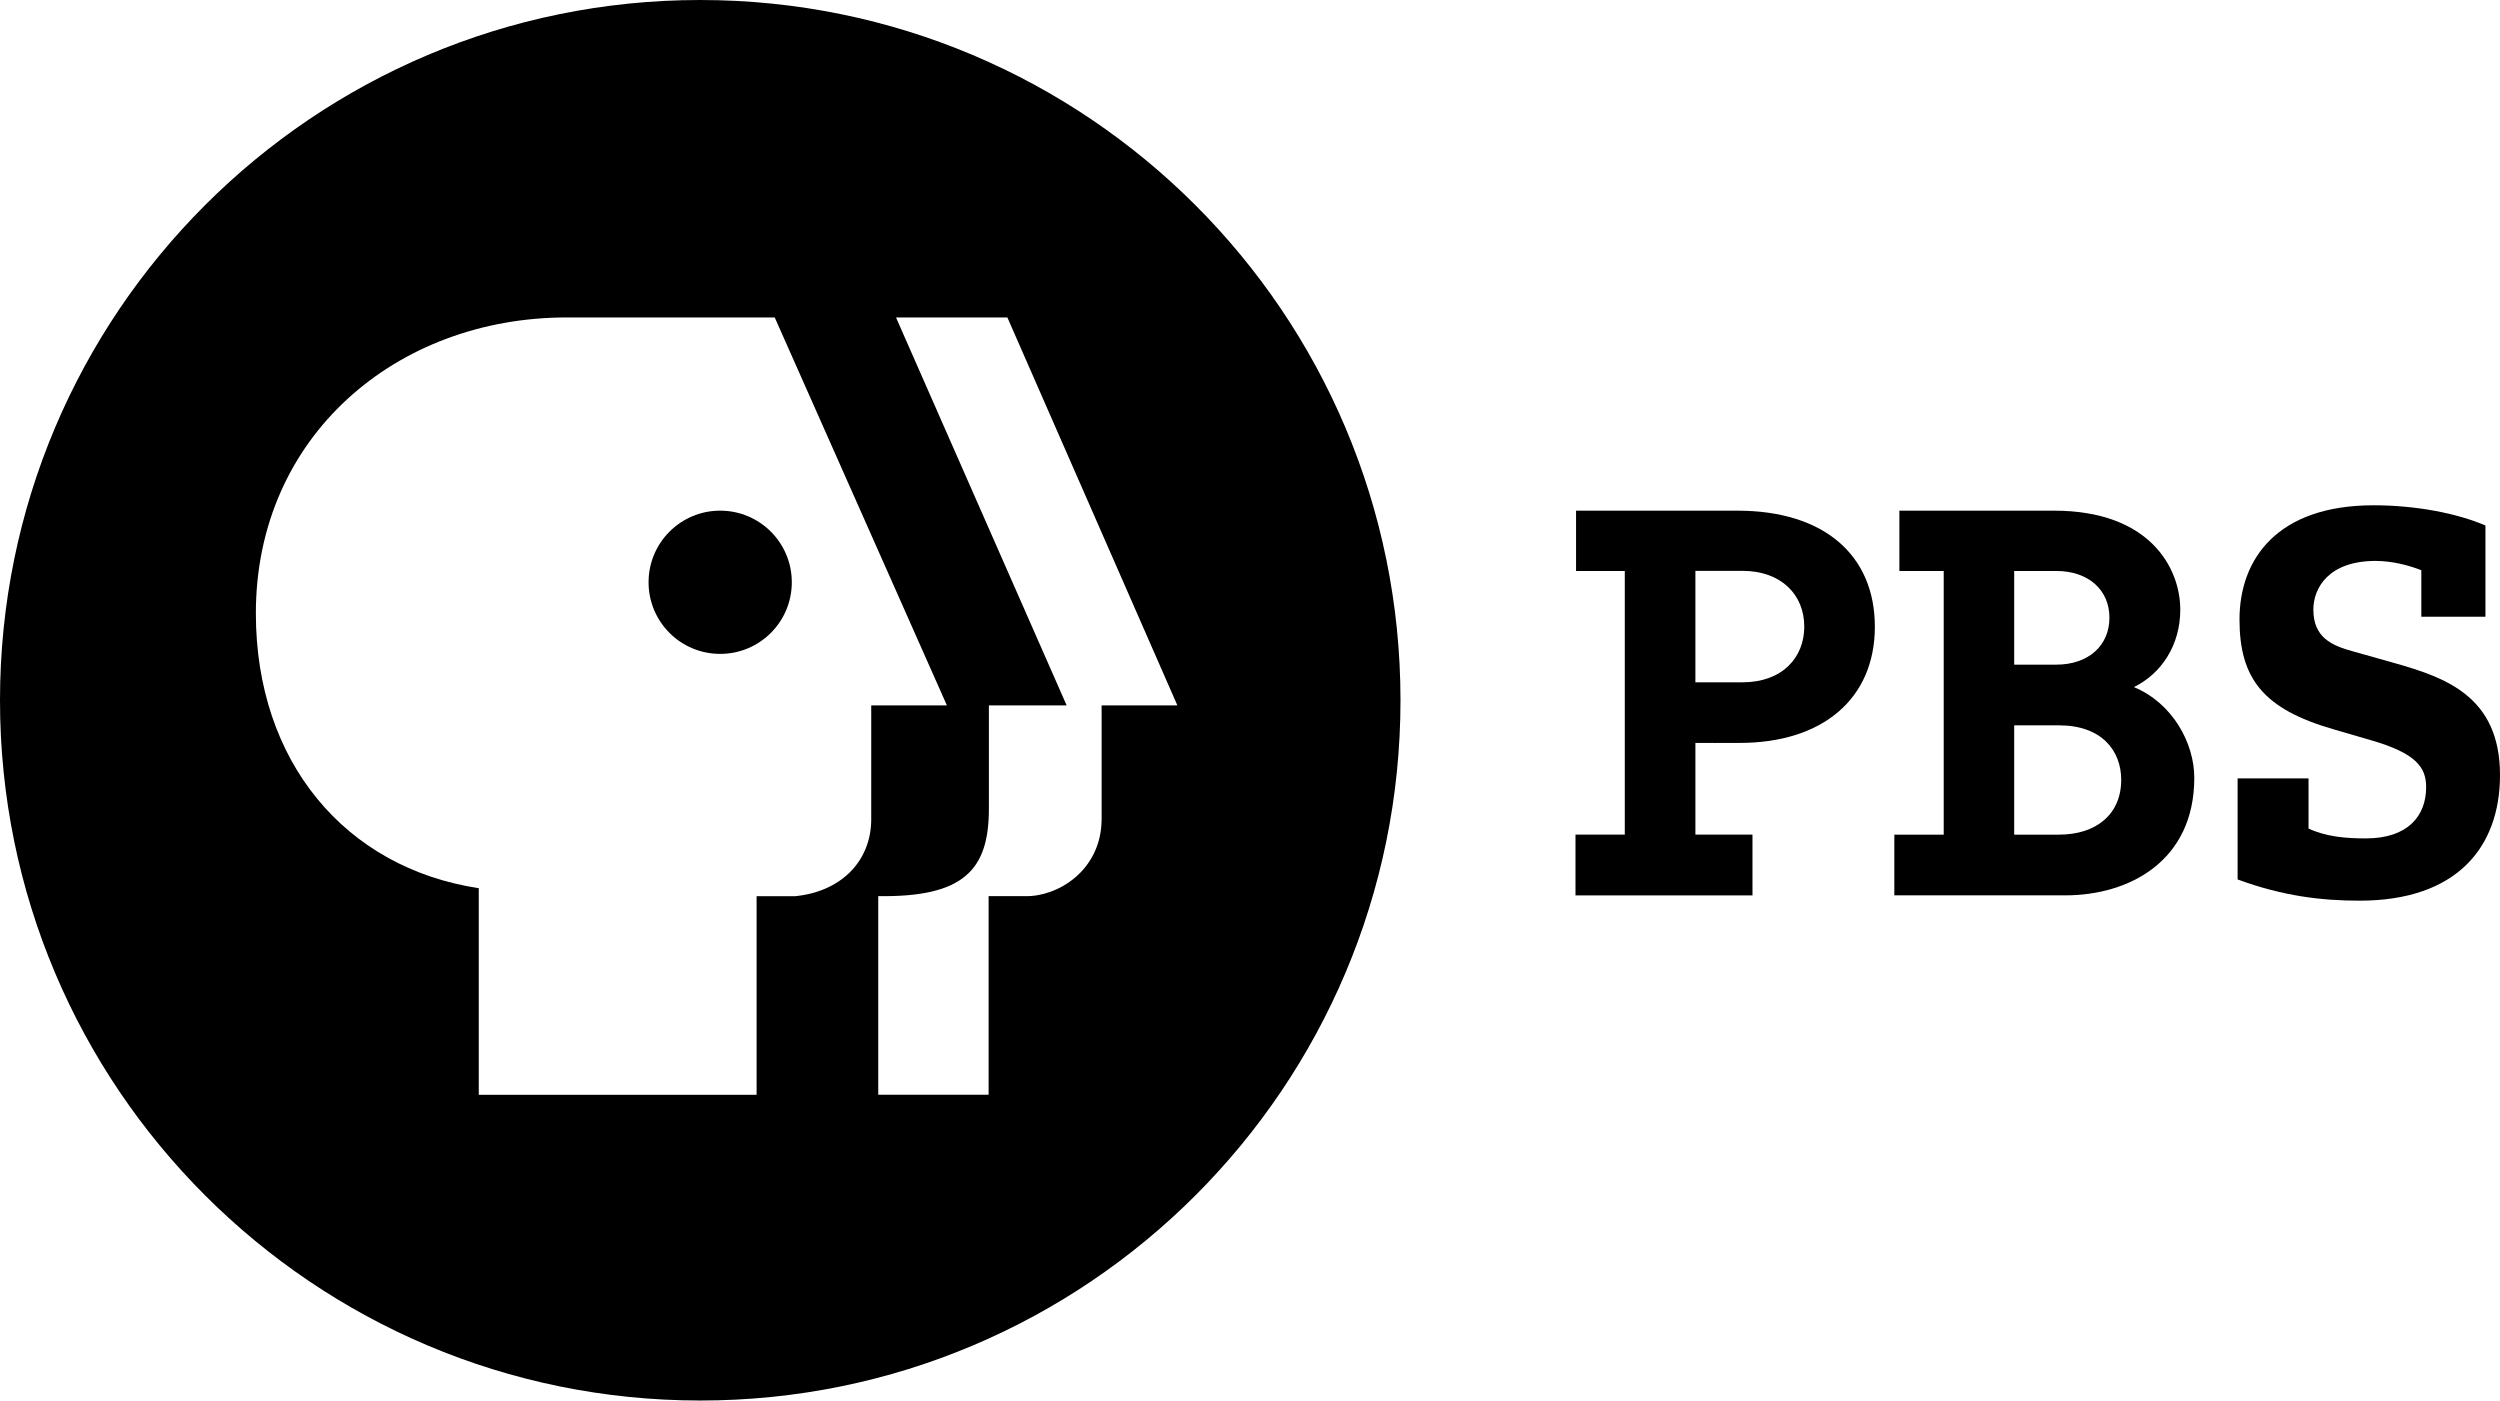 <?xml version="1.0" encoding="utf-8"?>
<!-- Generator: Adobe Illustrator 17.1.0, SVG Export Plug-In . SVG Version: 6.00 Build 0)  -->
<!DOCTYPE svg PUBLIC "-//W3C//DTD SVG 1.1//EN" "http://www.w3.org/Graphics/SVG/1.1/DTD/svg11.dtd">
<svg version="1.1" id="Layer_1" xmlns="http://www.w3.org/2000/svg" xmlns:xlink="http://www.w3.org/1999/xlink" x="0px" y="0px"
	 viewBox="0 165.971 300 168.065" enable-background="new 0 165.971 300 168.065" xml:space="preserve">
<g>
	<g>
		<path d="M0,250.003c0-46.406,37.62-84.032,84.027-84.032s84.032,37.626,84.032,84.032c0,46.412-37.62,84.032-84.032,84.032
			C37.62,334.029,0,296.409,0,250.003z M132.197,250.615h9.087l-20.399-46.551h-13.365l20.477,46.551h-9.331v12.342
			c0.028,7.49-3.105,10.689-13.276,10.55v23.832h13.243v-23.832h4.374c3.873,0.106,9.12-3.038,9.187-9.159v-13.733H132.197z
			 M68.013,204.064c-20.471,0-37.309,14.289-37.309,35.5c0,17.822,10.728,30.554,26.748,32.991v24.789h33.341v-23.832h4.635
			c5.397-0.523,9.059-4.095,9.12-9.114V250.62h9.081l-20.66-46.551C92.969,204.064,80.783,204.064,68.013,204.064z M86.419,244.438
			c4.746,0,8.597-3.839,8.597-8.597c0-4.752-3.851-8.591-8.597-8.591c-4.746,0-8.591,3.845-8.591,8.591
			C77.828,240.594,81.673,244.438,86.419,244.438z"/>
	</g>
	<g>
		<path d="M194.974,234.489h-5.848v-7.239h19.347c10.505,0,16.509,5.414,16.509,13.927c0,8.664-6.293,13.944-16.231,13.944
			c-0.835,0.017-5.303,0-5.303,0v11.006h6.85v7.289h-21.239v-7.289h5.915V234.489z M203.448,247.849c0,0,4.162,0,5.642,0
			c4.808,0,7.423-2.994,7.423-6.677c0-3.828-2.754-6.699-7.423-6.699c-0.835,0-5.642,0-5.642,0V247.849z"/>
		<path d="M233.239,234.489h-5.314v-7.239h18.557c11.49,0,15.152,6.872,15.152,11.885c0,4.257-2.259,7.662-5.564,9.287
			c4.641,1.931,7.245,6.711,7.245,10.884c0,10.055-7.896,14.106-15.452,14.106h-20.543v-7.284h5.926v-31.639H233.239z
			 M241.703,266.128c0,0,5.013,0,5.386,0c4.451,0,7.456-2.437,7.456-6.577c0-3.5-2.337-6.538-7.456-6.538c-1.775,0-5.386,0-5.386,0
			V266.128z M241.703,245.729h5.058c3.812,0,6.371-2.254,6.371-5.637c0-3.339-2.537-5.603-6.371-5.603c-1.564,0-5.058,0-5.058,0
			V245.729z"/>
		<path d="M290.552,234.395c-1.513-0.59-3.5-1.113-5.481-1.113c-5.659,0-7.467,3.277-7.467,5.831c0,3.339,2.159,4.329,4.847,5.047
			l4.891,1.38c6.009,1.708,12.659,3.934,12.659,13.438c0,8.714-5.242,15.074-16.854,15.074c-4.49,0-9.159-0.529-14.634-2.548
			v-12.125h8.513v6.021c2.153,0.99,4.49,1.18,6.883,1.18c5.013,0,7.228-2.676,7.228-6.149c0-2.365-1.163-4.056-6.649-5.642
			l-4.49-1.308c-8.408-2.432-11.257-6.093-11.257-13.171c0-7.273,4.546-13.705,16.092-13.705c4.963,0,9.927,0.924,13.421,2.426
			v10.951h-7.695v-5.587H290.552z"/>
	</g>
</g>
</svg>
